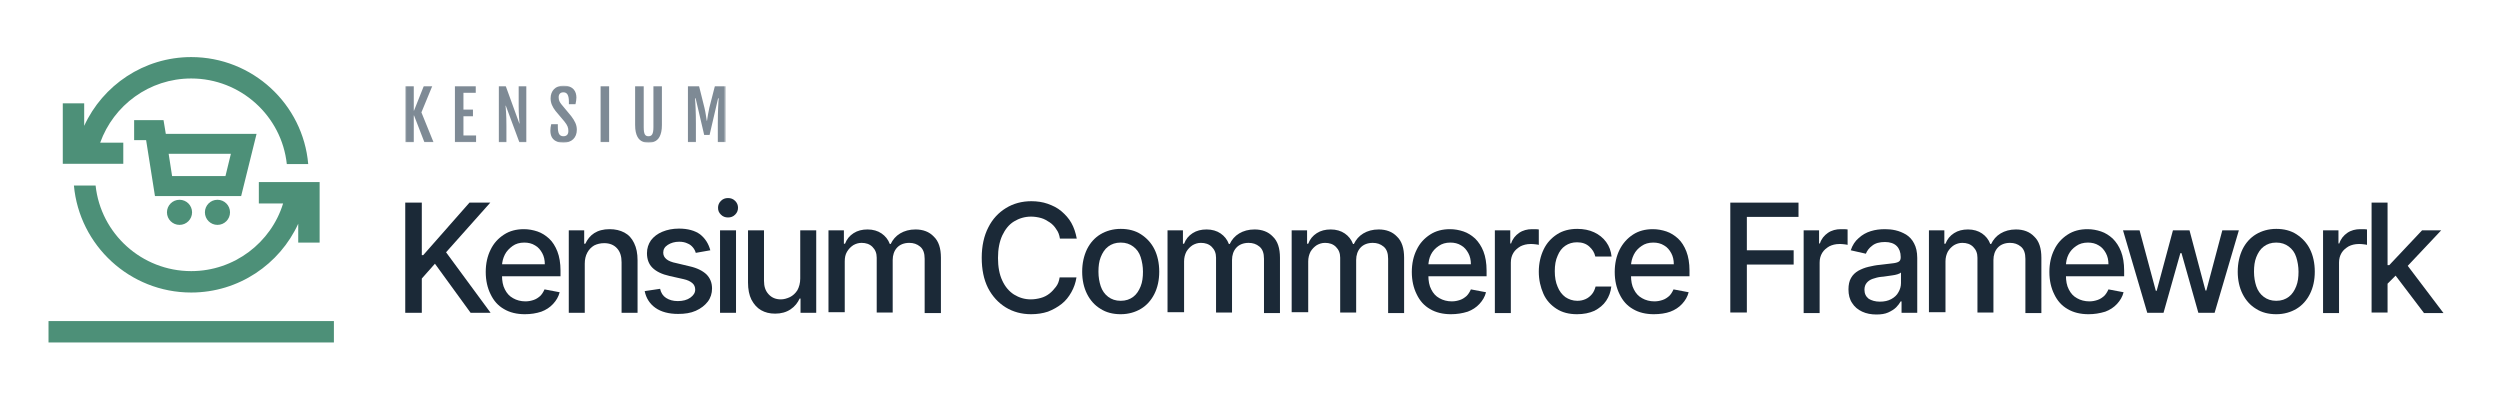 <svg width="876" height="140" viewBox="0 0 876 140" fill="none" xmlns="http://www.w3.org/2000/svg">
<g clip-path="url(#clip0_4_260)">
<path d="M117 112.5H17V120H117V112.5Z" fill="#4D9078"/>
<path d="M90.698 63.8V71.3H99.198C94.998 85 82.098 95 66.998 95C49.698 95 35.298 81.9 33.498 65H25.898C27.798 86 45.498 102.5 66.998 102.5C83.598 102.5 97.998 92.6 104.498 78.4V85H111.998V63.8H90.698Z" fill="#4D9078"/>
<path d="M43.2 57.5V50H35.1C39.8 36.9 52.3 27.5 67 27.5C84.3 27.5 98.7 40.6 100.5 57.5H108C106.2 36.5 88.5 20 67 20C50.4 20 36 29.9 29.5 44.1V36.2H22V57.4H43.2V57.5Z" fill="#4D9078"/>
<path d="M76.2 78.8C78.63 78.8 80.6 76.83 80.6 74.4C80.6 71.97 78.63 70 76.2 70C73.77 70 71.8 71.97 71.8 74.4C71.8 76.83 73.77 78.8 76.2 78.8Z" fill="#4D9078"/>
<path d="M62.902 78.8C65.332 78.8 67.302 76.83 67.302 74.4C67.302 71.97 65.332 70 62.902 70C60.472 70 58.502 71.97 58.502 74.4C58.502 76.83 60.472 78.8 62.902 78.8Z" fill="#4D9078"/>
<path d="M84.5 68.7H54.3L51.2 49.1H47V42.1H57.3L58.1 46.9H89.9L84.5 68.7ZM60.3 61.7H79L80.9 53.9H59.1L60.3 61.7Z" fill="#4D9078"/>
<path d="M142 109.6V71H147.8V89.4H148.3L164.5 71H171.8L156.3 88.4L171.9 109.6H164.9L152.4 92.4L147.8 97.6V109.6H142Z" fill="#1B2937"/>
<path d="M183.903 110.1C181.103 110.1 178.603 109.5 176.603 108.3C174.503 107.1 173.003 105.4 171.903 103.1C170.803 100.9 170.203 98.3 170.203 95.3C170.203 92.3 170.803 89.7 171.903 87.5C173.003 85.2 174.603 83.5 176.603 82.2C178.603 80.9 180.903 80.3 183.603 80.3C185.203 80.3 186.803 80.6 188.303 81.1C189.803 81.6 191.203 82.5 192.403 83.6C193.603 84.7 194.603 86.3 195.303 88.1C196.003 89.9 196.403 92.2 196.403 94.8V96.8H173.403V92.6H190.903C190.903 91.1 190.603 89.8 190.003 88.7C189.403 87.6 188.603 86.6 187.503 86C186.403 85.3 185.103 85 183.703 85C182.103 85 180.703 85.4 179.603 86.2C178.503 87 177.503 88 176.903 89.2C176.303 90.4 175.903 91.8 175.903 93.2V96.5C175.903 98.4 176.203 100.1 176.903 101.4C177.603 102.8 178.503 103.8 179.803 104.5C181.003 105.2 182.503 105.6 184.103 105.6C185.203 105.6 186.103 105.4 187.003 105.1C187.903 104.8 188.603 104.3 189.303 103.7C189.903 103.1 190.403 102.3 190.803 101.4L196.103 102.4C195.703 104 194.903 105.3 193.803 106.5C192.703 107.7 191.303 108.6 189.703 109.2C187.903 109.8 186.003 110.1 183.903 110.1Z" fill="#1B2937"/>
<path d="M204.9 92.4V109.6H199.3V80.7H204.7V85.4H205.1C205.8 83.9 206.8 82.6 208.2 81.7C209.6 80.8 211.4 80.3 213.6 80.3C215.6 80.3 217.3 80.7 218.8 81.5C220.3 82.3 221.4 83.5 222.2 85.2C223 86.8 223.4 88.8 223.4 91.2V109.6H217.8V91.9C217.8 89.8 217.3 88.2 216.2 87C215.1 85.8 213.6 85.2 211.7 85.2C210.4 85.2 209.2 85.5 208.2 86C207.2 86.6 206.4 87.4 205.8 88.5C205.2 89.6 204.9 90.9 204.9 92.4Z" fill="#1B2937"/>
<path d="M248.898 87.7L243.798 88.6C243.598 87.9 243.298 87.3 242.798 86.7C242.298 86.1 241.698 85.6 240.898 85.3C240.098 84.9 239.098 84.7 237.998 84.7C236.398 84.7 235.098 85.1 233.998 85.8C232.898 86.5 232.398 87.4 232.398 88.5C232.398 89.5 232.798 90.2 233.498 90.8C234.198 91.4 235.398 91.9 236.998 92.2L241.598 93.3C244.298 93.9 246.198 94.9 247.498 96.1C248.798 97.4 249.498 99 249.498 101.1C249.498 102.8 248.998 104.4 247.998 105.7C246.998 107 245.598 108.1 243.798 108.9C241.998 109.7 239.998 110 237.598 110C234.398 110 231.698 109.3 229.698 107.9C227.698 106.5 226.398 104.5 225.898 102L231.298 101.2C231.598 102.6 232.298 103.7 233.398 104.4C234.498 105.1 235.798 105.5 237.498 105.5C239.298 105.5 240.798 105.1 241.898 104.3C242.998 103.5 243.598 102.6 243.598 101.5C243.598 100.6 243.298 99.8 242.598 99.2C241.898 98.6 240.898 98.1 239.498 97.8L234.598 96.7C231.898 96.1 229.898 95.1 228.598 93.8C227.298 92.5 226.698 90.8 226.698 88.7C226.698 87 227.198 85.5 228.098 84.2C229.098 82.9 230.398 81.9 232.098 81.2C233.798 80.5 235.698 80.1 237.898 80.1C240.998 80.1 243.498 80.8 245.298 82.1C247.198 83.6 248.298 85.5 248.898 87.7Z" fill="#1B2937"/>
<path d="M255.101 76.2C254.101 76.2 253.301 75.9 252.601 75.2C251.901 74.5 251.601 73.8 251.601 72.8C251.601 71.9 251.901 71.1 252.601 70.4C253.301 69.7 254.101 69.4 255.101 69.4C256.101 69.4 256.901 69.7 257.601 70.4C258.301 71.1 258.601 71.9 258.601 72.8C258.601 73.7 258.301 74.5 257.601 75.2C256.901 75.9 256.101 76.2 255.101 76.2ZM252.301 109.6V80.7H257.901V109.6H252.301Z" fill="#1B2937"/>
<path d="M280.404 97.6V80.7H286.004V109.6H280.504V104.6H280.204C279.504 106.1 278.504 107.4 277.004 108.4C275.504 109.4 273.704 109.9 271.604 109.9C269.704 109.9 268.104 109.5 266.704 108.7C265.304 107.9 264.204 106.7 263.304 105C262.504 103.4 262.104 101.4 262.104 99V80.7H267.704V98.4C267.704 100.4 268.204 101.9 269.304 103.1C270.404 104.3 271.804 104.9 273.604 104.9C274.704 104.9 275.704 104.6 276.804 104.1C277.804 103.6 278.704 102.8 279.404 101.7C280.004 100.6 280.404 99.2 280.404 97.6Z" fill="#1B2937"/>
<path d="M290.299 109.6V80.7H295.699V85.4H296.099C296.699 83.8 297.699 82.6 299.099 81.7C300.499 80.8 302.099 80.4 303.999 80.4C305.899 80.4 307.599 80.9 308.899 81.8C310.199 82.7 311.199 83.9 311.799 85.5H312.099C312.799 84 313.899 82.7 315.399 81.8C316.899 80.9 318.699 80.4 320.799 80.4C323.399 80.4 325.599 81.2 327.199 82.9C328.899 84.5 329.699 87 329.699 90.3V109.7H323.999V90.7C323.999 88.7 323.499 87.3 322.399 86.4C321.299 85.5 320.099 85.1 318.599 85.1C316.799 85.1 315.299 85.7 314.299 86.8C313.299 87.9 312.799 89.4 312.799 91.1V109.5H307.199V90.3C307.199 88.7 306.699 87.5 305.699 86.5C304.699 85.5 303.399 85.1 301.899 85.1C300.799 85.1 299.899 85.4 298.999 85.9C298.099 86.5 297.399 87.2 296.799 88.2C296.199 89.2 295.999 90.3 295.999 91.6V109.4H290.299V109.6Z" fill="#1B2937"/>
<path d="M377.297 83.6H371.397C371.197 82.3 370.797 81.2 370.097 80.3C369.497 79.3 368.697 78.5 367.797 77.9C366.897 77.3 365.897 76.7 364.797 76.4C363.697 76.1 362.497 75.9 361.297 75.9C359.097 75.9 357.097 76.5 355.297 77.6C353.497 78.7 352.197 80.4 351.197 82.5C350.197 84.7 349.697 87.3 349.697 90.4C349.697 93.5 350.197 96.2 351.197 98.3C352.197 100.5 353.597 102.1 355.297 103.2C357.097 104.3 358.997 104.9 361.197 104.9C362.397 104.9 363.597 104.7 364.697 104.4C365.797 104.1 366.797 103.6 367.697 102.9C368.597 102.2 369.297 101.4 369.997 100.5C370.697 99.6 371.097 98.5 371.297 97.2H377.197C376.897 99.1 376.297 100.8 375.397 102.4C374.497 104 373.397 105.4 371.997 106.5C370.597 107.6 368.997 108.5 367.197 109.2C365.397 109.8 363.397 110.1 361.297 110.1C357.997 110.1 354.997 109.3 352.397 107.7C349.797 106.1 347.697 103.8 346.197 100.9C344.697 97.9 343.997 94.4 343.997 90.3C343.997 86.2 344.797 82.6 346.297 79.7C347.797 76.7 349.897 74.5 352.497 72.9C355.097 71.3 358.097 70.5 361.397 70.5C363.397 70.5 365.397 70.8 367.097 71.4C368.797 72 370.497 72.8 371.897 74C373.297 75.2 374.497 76.5 375.397 78.1C376.297 79.7 376.897 81.5 377.297 83.6Z" fill="#1B2937"/>
<path d="M392.696 110.1C389.996 110.1 387.596 109.5 385.596 108.2C383.596 107 381.996 105.2 380.896 103C379.796 100.8 379.196 98.2 379.196 95.2C379.196 92.2 379.796 89.6 380.896 87.3C381.996 85.1 383.596 83.3 385.596 82.1C387.596 80.9 389.996 80.2 392.696 80.2C395.396 80.2 397.796 80.8 399.796 82.1C401.796 83.4 403.396 85.1 404.496 87.3C405.596 89.5 406.196 92.2 406.196 95.2C406.196 98.2 405.596 100.8 404.496 103C403.396 105.2 401.796 107 399.796 108.2C397.796 109.4 395.396 110.1 392.696 110.1ZM392.696 105.4C394.496 105.4 395.896 104.9 397.096 104C398.296 103.1 399.096 101.8 399.696 100.3C400.296 98.8 400.496 97.1 400.496 95.2C400.496 93.4 400.196 91.7 399.696 90.1C399.196 88.5 398.296 87.3 397.096 86.4C395.896 85.5 394.496 85 392.696 85C390.896 85 389.496 85.5 388.296 86.4C387.096 87.3 386.296 88.6 385.696 90.1C385.096 91.6 384.896 93.3 384.896 95.2C384.896 97.1 385.196 98.8 385.696 100.3C386.196 101.8 387.096 103.1 388.296 104C389.496 104.9 390.896 105.4 392.696 105.4Z" fill="#1B2937"/>
<path d="M409.101 109.6V80.7H414.501V85.4H414.901C415.501 83.8 416.501 82.6 417.901 81.7C419.301 80.8 420.901 80.4 422.801 80.4C424.701 80.4 426.401 80.9 427.701 81.8C429.001 82.7 430.001 83.9 430.601 85.5H430.901C431.601 84 432.701 82.7 434.201 81.8C435.701 80.9 437.501 80.4 439.601 80.4C442.201 80.4 444.401 81.2 446.001 82.9C447.701 84.5 448.501 87 448.501 90.3V109.7H442.901V90.7C442.901 88.7 442.401 87.3 441.301 86.4C440.201 85.5 439.001 85.1 437.501 85.1C435.701 85.1 434.201 85.7 433.201 86.8C432.201 87.9 431.701 89.4 431.701 91.1V109.5H426.101V90.3C426.101 88.7 425.601 87.5 424.601 86.5C423.601 85.5 422.301 85.1 420.801 85.1C419.701 85.1 418.801 85.4 417.901 85.9C417.001 86.5 416.301 87.2 415.701 88.2C415.201 89.2 414.901 90.3 414.901 91.6V109.4H409.101V109.6Z" fill="#1B2937"/>
<path d="M452.599 109.6V80.7H457.999V85.4H458.399C458.999 83.8 459.999 82.6 461.399 81.7C462.799 80.8 464.399 80.4 466.299 80.4C468.199 80.4 469.899 80.9 471.199 81.8C472.499 82.7 473.499 83.9 474.099 85.5H474.399C475.099 84 476.199 82.7 477.699 81.8C479.199 80.9 480.999 80.4 483.099 80.4C485.699 80.4 487.899 81.2 489.499 82.9C491.199 84.5 491.999 87 491.999 90.3V109.7H486.399V90.7C486.399 88.7 485.899 87.3 484.799 86.4C483.699 85.5 482.499 85.1 480.999 85.1C479.199 85.1 477.699 85.7 476.699 86.8C475.699 87.9 475.199 89.4 475.199 91.1V109.5H469.599V90.3C469.599 88.7 469.099 87.5 468.099 86.5C467.099 85.5 465.799 85.1 464.299 85.1C463.199 85.1 462.299 85.4 461.399 85.9C460.499 86.5 459.799 87.2 459.199 88.2C458.699 89.2 458.399 90.3 458.399 91.6V109.4H452.599V109.6Z" fill="#1B2937"/>
<path d="M508.4 110.1C505.6 110.1 503.1 109.5 501.1 108.3C499 107.1 497.5 105.4 496.4 103.1C495.3 100.9 494.7 98.3 494.7 95.3C494.7 92.3 495.3 89.7 496.4 87.5C497.5 85.2 499.1 83.5 501.1 82.2C503.1 80.9 505.4 80.3 508.1 80.3C509.7 80.3 511.3 80.6 512.8 81.1C514.3 81.6 515.7 82.5 516.9 83.6C518.1 84.8 519.1 86.3 519.8 88.1C520.5 89.9 520.9 92.2 520.9 94.8V96.8H497.9V92.6H515.4C515.4 91.1 515.1 89.8 514.5 88.7C513.9 87.6 513.1 86.6 512 86C510.9 85.3 509.6 85 508.2 85C506.6 85 505.2 85.4 504.1 86.2C502.9 87 502 88 501.4 89.2C500.8 90.4 500.5 91.8 500.5 93.2V96.5C500.5 98.4 500.8 100.1 501.5 101.4C502.2 102.8 503.1 103.8 504.4 104.5C505.6 105.2 507.1 105.6 508.7 105.6C509.8 105.6 510.7 105.4 511.6 105.1C512.5 104.8 513.2 104.3 513.9 103.7C514.5 103.1 515 102.3 515.4 101.4L520.7 102.4C520.3 104 519.5 105.3 518.4 106.5C517.3 107.7 515.9 108.6 514.3 109.2C512.4 109.8 510.5 110.1 508.4 110.1Z" fill="#1B2937"/>
<path d="M523.797 109.6V80.7H529.197V85.3H529.497C529.997 83.7 530.997 82.5 532.297 81.6C533.597 80.7 535.197 80.3 536.797 80.3C537.197 80.3 537.597 80.3 538.097 80.3C538.597 80.3 538.997 80.4 539.197 80.4V85.8C538.997 85.7 538.597 85.7 537.997 85.6C537.397 85.5 536.797 85.5 536.297 85.5C534.997 85.5 533.797 85.8 532.797 86.3C531.797 86.9 530.897 87.6 530.297 88.6C529.697 89.6 529.397 90.7 529.397 92V109.7H523.797V109.6Z" fill="#1B2937"/>
<path d="M552.596 110.1C549.796 110.1 547.396 109.5 545.396 108.2C543.396 106.9 541.796 105.2 540.796 102.9C539.796 100.6 539.196 98.1 539.196 95.2C539.196 92.3 539.796 89.7 540.896 87.4C541.996 85.1 543.596 83.4 545.596 82.1C547.596 80.8 549.996 80.2 552.696 80.2C554.896 80.2 556.896 80.6 558.596 81.4C560.296 82.2 561.696 83.3 562.796 84.8C563.896 86.3 564.496 88 564.696 89.9H558.996C558.696 88.5 557.996 87.4 556.896 86.4C555.796 85.4 554.396 84.9 552.596 84.9C550.996 84.9 549.696 85.3 548.496 86.1C547.296 86.9 546.396 88.1 545.796 89.6C545.096 91.1 544.796 92.9 544.796 95C544.796 97.1 545.096 98.9 545.796 100.5C546.396 102 547.296 103.2 548.496 104.1C549.696 104.9 551.096 105.4 552.696 105.4C553.796 105.4 554.696 105.2 555.596 104.8C556.496 104.4 557.196 103.8 557.796 103.1C558.396 102.4 558.796 101.5 559.096 100.4H564.596C564.396 102.3 563.796 103.9 562.796 105.4C561.796 106.9 560.396 108 558.696 108.9C556.896 109.7 554.896 110.1 552.596 110.1Z" fill="#1B2937"/>
<path d="M579.502 110.1C576.702 110.1 574.202 109.5 572.202 108.3C570.102 107.1 568.602 105.4 567.502 103.1C566.402 100.9 565.802 98.3 565.802 95.3C565.802 92.3 566.402 89.7 567.502 87.5C568.602 85.3 570.202 83.5 572.202 82.2C574.202 80.9 576.502 80.3 579.202 80.3C580.802 80.3 582.402 80.6 583.902 81.1C585.402 81.6 586.802 82.5 588.002 83.6C589.202 84.7 590.202 86.3 590.902 88.1C591.602 89.9 592.002 92.2 592.002 94.8V96.8H569.002V92.6H586.502C586.502 91.1 586.202 89.8 585.602 88.7C585.002 87.6 584.202 86.6 583.102 86C582.002 85.3 580.702 85 579.302 85C577.702 85 576.302 85.4 575.202 86.2C574.002 87 573.102 88 572.502 89.2C571.902 90.4 571.502 91.8 571.502 93.2V96.5C571.502 98.4 571.802 100.1 572.502 101.4C573.202 102.8 574.102 103.8 575.402 104.5C576.602 105.2 578.102 105.6 579.702 105.6C580.802 105.6 581.702 105.4 582.602 105.1C583.502 104.8 584.202 104.3 584.902 103.7C585.502 103.1 586.002 102.3 586.402 101.4L591.702 102.4C591.302 104 590.502 105.3 589.402 106.5C588.302 107.7 586.902 108.6 585.302 109.2C583.702 109.8 581.602 110.1 579.502 110.1Z" fill="#1B2937"/>
<path d="M606.297 109.6V71H630.197V76H612.097V87.7H628.497V92.7H612.097V109.5H606.297V109.6Z" fill="#1B2937"/>
<path d="M632 109.6V80.7H637.4V85.3H637.7C638.2 83.7 639.2 82.5 640.5 81.6C641.8 80.7 643.4 80.3 645 80.3C645.4 80.3 645.8 80.3 646.3 80.3C646.8 80.3 647.2 80.4 647.4 80.4V85.8C647.2 85.7 646.8 85.7 646.2 85.6C645.6 85.5 645 85.5 644.5 85.5C643.2 85.5 642 85.8 641 86.3C640 86.9 639.1 87.6 638.5 88.6C637.9 89.6 637.6 90.7 637.6 92V109.7H632V109.6Z" fill="#1B2937"/>
<path d="M657.503 110.2C655.703 110.2 654.003 109.9 652.503 109.2C651.003 108.5 649.803 107.5 649.003 106.2C648.103 104.9 647.703 103.3 647.703 101.4C647.703 99.8 648.003 98.4 648.603 97.4C649.203 96.3 650.103 95.5 651.103 94.9C652.203 94.3 653.403 93.8 654.703 93.5C656.003 93.2 657.403 92.9 658.703 92.8C660.403 92.6 661.803 92.4 662.903 92.3C664.003 92.2 664.803 92 665.303 91.7C665.803 91.4 666.003 90.9 666.003 90.2V90C666.003 88.4 665.503 87.1 664.603 86.2C663.703 85.3 662.303 84.8 660.503 84.8C658.603 84.8 657.103 85.2 656.003 86.1C654.903 86.9 654.203 87.9 653.803 88.9L648.503 87.7C649.103 85.9 650.003 84.5 651.303 83.4C652.503 82.3 653.903 81.5 655.503 81C657.103 80.5 658.703 80.3 660.503 80.3C661.703 80.3 662.903 80.4 664.203 80.7C665.503 81 666.703 81.5 667.903 82.2C669.003 82.9 670.003 83.9 670.703 85.3C671.403 86.6 671.803 88.3 671.803 90.4V109.6H666.303V105.6H666.003C665.603 106.3 665.103 107 664.403 107.7C663.703 108.4 662.703 109 661.603 109.5C660.503 110 659.103 110.2 657.503 110.2ZM658.703 105.7C660.303 105.7 661.603 105.4 662.703 104.8C663.803 104.2 664.703 103.4 665.203 102.4C665.803 101.4 666.103 100.3 666.103 99.2V95.5C665.903 95.7 665.503 95.9 664.903 96.1C664.303 96.3 663.703 96.4 663.003 96.5C662.303 96.6 661.603 96.7 660.903 96.8C660.203 96.9 659.603 97 659.203 97C658.103 97.1 657.103 97.4 656.203 97.7C655.303 98 654.603 98.5 654.103 99.1C653.603 99.7 653.303 100.5 653.303 101.5C653.303 102.9 653.803 103.9 654.803 104.7C655.803 105.3 657.103 105.7 658.703 105.7Z" fill="#1B2937"/>
<path d="M675.898 109.6V80.7H681.298V85.4H681.698C682.298 83.8 683.298 82.6 684.698 81.7C686.098 80.8 687.698 80.4 689.598 80.4C691.498 80.4 693.198 80.9 694.498 81.8C695.798 82.7 696.798 83.9 697.398 85.5H697.698C698.398 84 699.498 82.7 700.998 81.8C702.498 80.9 704.298 80.4 706.398 80.4C708.998 80.4 711.198 81.2 712.798 82.9C714.498 84.5 715.298 87 715.298 90.3V109.7H709.698V90.7C709.698 88.7 709.198 87.3 708.098 86.4C706.998 85.5 705.798 85.1 704.298 85.1C702.498 85.1 700.998 85.7 699.998 86.8C698.998 87.9 698.498 89.4 698.498 91.1V109.5H692.898V90.3C692.898 88.7 692.398 87.5 691.398 86.5C690.398 85.5 689.098 85.1 687.598 85.1C686.498 85.1 685.598 85.4 684.698 85.9C683.798 86.5 683.098 87.2 682.498 88.2C681.998 89.2 681.698 90.3 681.698 91.6V109.4H675.898V109.6Z" fill="#1B2937"/>
<path d="M731.802 110.1C729.002 110.1 726.502 109.5 724.502 108.3C722.402 107.1 720.902 105.4 719.802 103.1C718.702 100.9 718.102 98.3 718.102 95.3C718.102 92.3 718.702 89.7 719.802 87.5C720.902 85.2 722.502 83.5 724.502 82.2C726.502 80.9 728.802 80.3 731.502 80.3C733.102 80.3 734.702 80.6 736.202 81.1C737.702 81.6 739.102 82.5 740.302 83.6C741.502 84.8 742.502 86.3 743.202 88.1C743.902 89.9 744.302 92.2 744.302 94.8V96.8H721.302V92.6H738.802C738.802 91.1 738.502 89.8 737.902 88.7C737.302 87.6 736.502 86.6 735.402 86C734.302 85.3 733.002 85 731.602 85C730.002 85 728.602 85.4 727.502 86.2C726.302 87 725.402 88 724.802 89.2C724.202 90.4 723.902 91.8 723.902 93.2V96.5C723.902 98.4 724.202 100.1 724.902 101.4C725.602 102.8 726.502 103.8 727.802 104.5C729.002 105.2 730.502 105.6 732.102 105.6C733.202 105.6 734.102 105.4 735.002 105.1C735.902 104.8 736.602 104.3 737.302 103.7C737.902 103.1 738.402 102.3 738.802 101.4L744.102 102.4C743.702 104 742.902 105.3 741.802 106.5C740.702 107.7 739.302 108.6 737.702 109.2C735.702 109.8 733.902 110.1 731.802 110.1Z" fill="#1B2937"/>
<path d="M752.401 109.6L743.901 80.7H749.701L755.401 101.9H755.701L761.401 80.7H767.201L772.801 101.8H773.101L778.701 80.7H784.501L776.001 109.6H770.301L764.401 88.7H764.001L758.101 109.6H752.401Z" fill="#1B2937"/>
<path d="M797.601 110.1C794.901 110.1 792.501 109.5 790.501 108.2C788.501 107 786.901 105.2 785.801 103C784.701 100.8 784.101 98.2 784.101 95.2C784.101 92.2 784.701 89.6 785.801 87.3C786.901 85.1 788.501 83.3 790.501 82.1C792.501 80.9 794.901 80.2 797.601 80.2C800.301 80.2 802.701 80.8 804.701 82.1C806.701 83.4 808.301 85.1 809.401 87.3C810.501 89.5 811.101 92.2 811.101 95.2C811.101 98.2 810.501 100.8 809.401 103C808.301 105.2 806.701 107 804.701 108.2C802.701 109.4 800.301 110.1 797.601 110.1ZM797.601 105.4C799.401 105.4 800.801 104.9 802.001 104C803.201 103.1 804.001 101.8 804.601 100.3C805.201 98.8 805.401 97.1 805.401 95.2C805.401 93.4 805.101 91.7 804.601 90.1C804.101 88.5 803.201 87.3 802.001 86.4C800.801 85.5 799.401 85 797.601 85C795.801 85 794.401 85.5 793.201 86.4C792.001 87.3 791.201 88.6 790.601 90.1C790.001 91.6 789.801 93.3 789.801 95.2C789.801 97.1 790.101 98.8 790.601 100.3C791.101 101.8 792.001 103.1 793.201 104C794.401 104.9 795.801 105.4 797.601 105.4Z" fill="#1B2937"/>
<path d="M813.997 109.6V80.7H819.397V85.3H819.697C820.197 83.7 821.197 82.5 822.497 81.6C823.797 80.7 825.397 80.3 826.997 80.3C827.397 80.3 827.797 80.3 828.297 80.3C828.797 80.3 829.197 80.4 829.397 80.4V85.8C829.197 85.7 828.797 85.7 828.197 85.6C827.597 85.5 826.997 85.5 826.497 85.5C825.197 85.5 823.997 85.8 822.997 86.3C821.997 86.9 821.097 87.6 820.497 88.6C819.897 89.6 819.596 90.7 819.596 92V109.7H813.997V109.6Z" fill="#1B2937"/>
<path d="M831.002 109.6V71H836.602V109.5H831.002V109.6ZM836.202 99.8V92.9H837.202L848.702 80.7H855.402L842.302 94.6H841.402L836.202 99.8ZM849.302 109.6L838.902 95.9L842.802 92L856.202 109.7H849.302V109.6Z" fill="#1B2937"/>
<mask id="mask0_4_260" style="mask-type:luminance" maskUnits="userSpaceOnUse" x="142" y="30" width="113" height="20">
<path d="M254.313 30H142V50H254.313V30Z" fill="white"/>
</mask>
<g mask="url(#mask0_4_260)">
<path fill-rule="evenodd" clip-rule="evenodd" d="M142 30.171H144.986V38.75H145.078L148.49 30.171H151.463L147.663 39.382L151.895 49.813H148.701L145.08 40.463H144.988V49.815H142.002V30.171H142ZM159.405 30.171H166.704V32.516H162.391V38.394H165.724V40.739H162.391V47.465H166.818V49.811H159.405V30.171ZM174.794 30.171H177.216L181.988 43.317H182.058C182.035 43.01 182.005 42.668 181.966 42.294C181.927 41.919 181.893 41.491 181.862 41.011C181.832 40.531 181.805 39.99 181.781 39.384C181.758 38.779 181.746 38.096 181.746 37.338V30.173H184.42V49.815H181.976L177.228 37.015H177.137C177.159 37.361 177.189 37.733 177.228 38.137C177.267 38.538 177.301 39.012 177.332 39.557C177.363 40.101 177.389 40.737 177.414 41.462C177.436 42.187 177.448 43.047 177.448 44.044V49.815H174.796V30.171H174.794ZM192.847 45.835C192.847 45.413 192.872 45.024 192.922 44.667C192.973 44.311 193.047 43.926 193.149 43.51H195.467V44.464C195.467 44.993 195.499 45.46 195.564 45.868C195.63 46.276 195.737 46.617 195.886 46.897C196.035 47.177 196.237 47.387 196.487 47.529C196.738 47.671 197.041 47.741 197.402 47.741C197.97 47.741 198.406 47.587 198.705 47.276C199.005 46.965 199.153 46.512 199.153 45.913C199.153 45.606 199.133 45.324 199.09 45.067C199.047 44.81 198.974 44.554 198.87 44.303C198.766 44.05 198.626 43.784 198.451 43.504C198.273 43.224 198.047 42.911 197.77 42.567L194.658 38.876C194.104 38.17 193.678 37.459 193.379 36.743C193.079 36.026 192.931 35.26 192.931 34.449C192.931 33.799 193.032 33.2 193.236 32.656C193.44 32.112 193.735 31.641 194.118 31.248C194.503 30.852 194.978 30.546 195.542 30.327C196.106 30.109 196.746 30 197.463 30C198.33 30 199.056 30.122 199.636 30.369C200.217 30.613 200.679 30.935 201.025 31.334C201.372 31.734 201.614 32.18 201.759 32.675C201.901 33.169 201.972 33.665 201.972 34.163C201.972 34.585 201.94 34.974 201.875 35.331C201.809 35.687 201.734 36.08 201.649 36.51H199.341V35.58C199.341 34.536 199.192 33.737 198.893 33.181C198.593 32.625 198.104 32.347 197.428 32.347C196.868 32.347 196.448 32.502 196.171 32.812C195.894 33.123 195.756 33.539 195.756 34.06C195.756 34.336 195.776 34.585 195.819 34.807C195.862 35.03 195.923 35.236 196.002 35.423C196.084 35.611 196.182 35.794 196.296 35.969C196.41 36.144 196.542 36.329 196.687 36.52L200.16 40.704C200.789 41.524 201.274 42.312 201.612 43.068C201.95 43.823 202.119 44.622 202.119 45.466C202.119 46.164 202.009 46.792 201.789 47.352C201.569 47.912 201.257 48.388 200.85 48.779C200.443 49.17 199.95 49.471 199.375 49.683C198.799 49.895 198.149 50 197.426 50C196.534 50 195.794 49.881 195.206 49.644C194.617 49.405 194.149 49.092 193.798 48.701C193.448 48.31 193.204 47.865 193.061 47.367C192.918 46.866 192.847 46.356 192.847 45.835ZM210.45 30.171H213.436V49.813H210.45V30.171ZM222.551 30.171H225.56V44.569C225.56 45.182 225.59 45.691 225.651 46.098C225.712 46.504 225.812 46.829 225.945 47.07C226.079 47.311 226.252 47.484 226.464 47.587C226.676 47.69 226.926 47.741 227.22 47.741C227.513 47.741 227.768 47.69 227.986 47.587C228.206 47.484 228.385 47.311 228.527 47.07C228.67 46.829 228.778 46.504 228.849 46.098C228.923 45.693 228.959 45.182 228.959 44.569V30.171H231.933V43.776C231.933 44.735 231.856 45.555 231.703 46.238C231.55 46.922 231.344 47.492 231.092 47.951C230.839 48.41 230.548 48.777 230.22 49.045C229.894 49.312 229.554 49.518 229.206 49.66C228.855 49.802 228.509 49.893 228.163 49.93C227.817 49.967 227.503 49.988 227.218 49.988C226.933 49.988 226.621 49.967 226.279 49.93C225.937 49.891 225.592 49.802 225.246 49.66C224.9 49.518 224.566 49.314 224.242 49.045C223.92 48.777 223.631 48.413 223.376 47.951C223.122 47.492 222.92 46.922 222.771 46.242C222.622 45.565 222.545 44.742 222.545 43.776V30.173H222.551V30.171ZM241.052 30.171H244.949L246.841 37.772C247.041 38.616 247.2 39.417 247.314 40.181C247.43 40.943 247.54 41.664 247.648 42.337H247.74C247.847 41.661 247.959 40.943 248.074 40.181C248.19 39.419 248.346 38.614 248.546 37.772L250.495 30.171H254.313V49.813H251.522V43.317C251.522 42.32 251.53 41.361 251.551 40.443C251.571 39.524 251.595 38.678 251.626 37.908C251.656 37.138 251.691 36.457 251.73 35.868C251.768 35.277 251.803 34.81 251.834 34.464H251.614L248.638 47.286H246.745L243.751 34.462H243.531C243.562 34.807 243.596 35.275 243.635 35.866C243.674 36.457 243.708 37.136 243.739 37.906C243.77 38.676 243.794 39.522 243.814 40.441C243.835 41.359 243.843 42.318 243.843 43.315V49.813H241.052V30.171Z" fill="#7E8A95"/>
</g>
</g>
<defs>
<clipPath id="clip0_4_260">
<rect width="839.2" height="100" fill="white" transform="translate(17 20)"/>
</clipPath>
</defs>
</svg>
